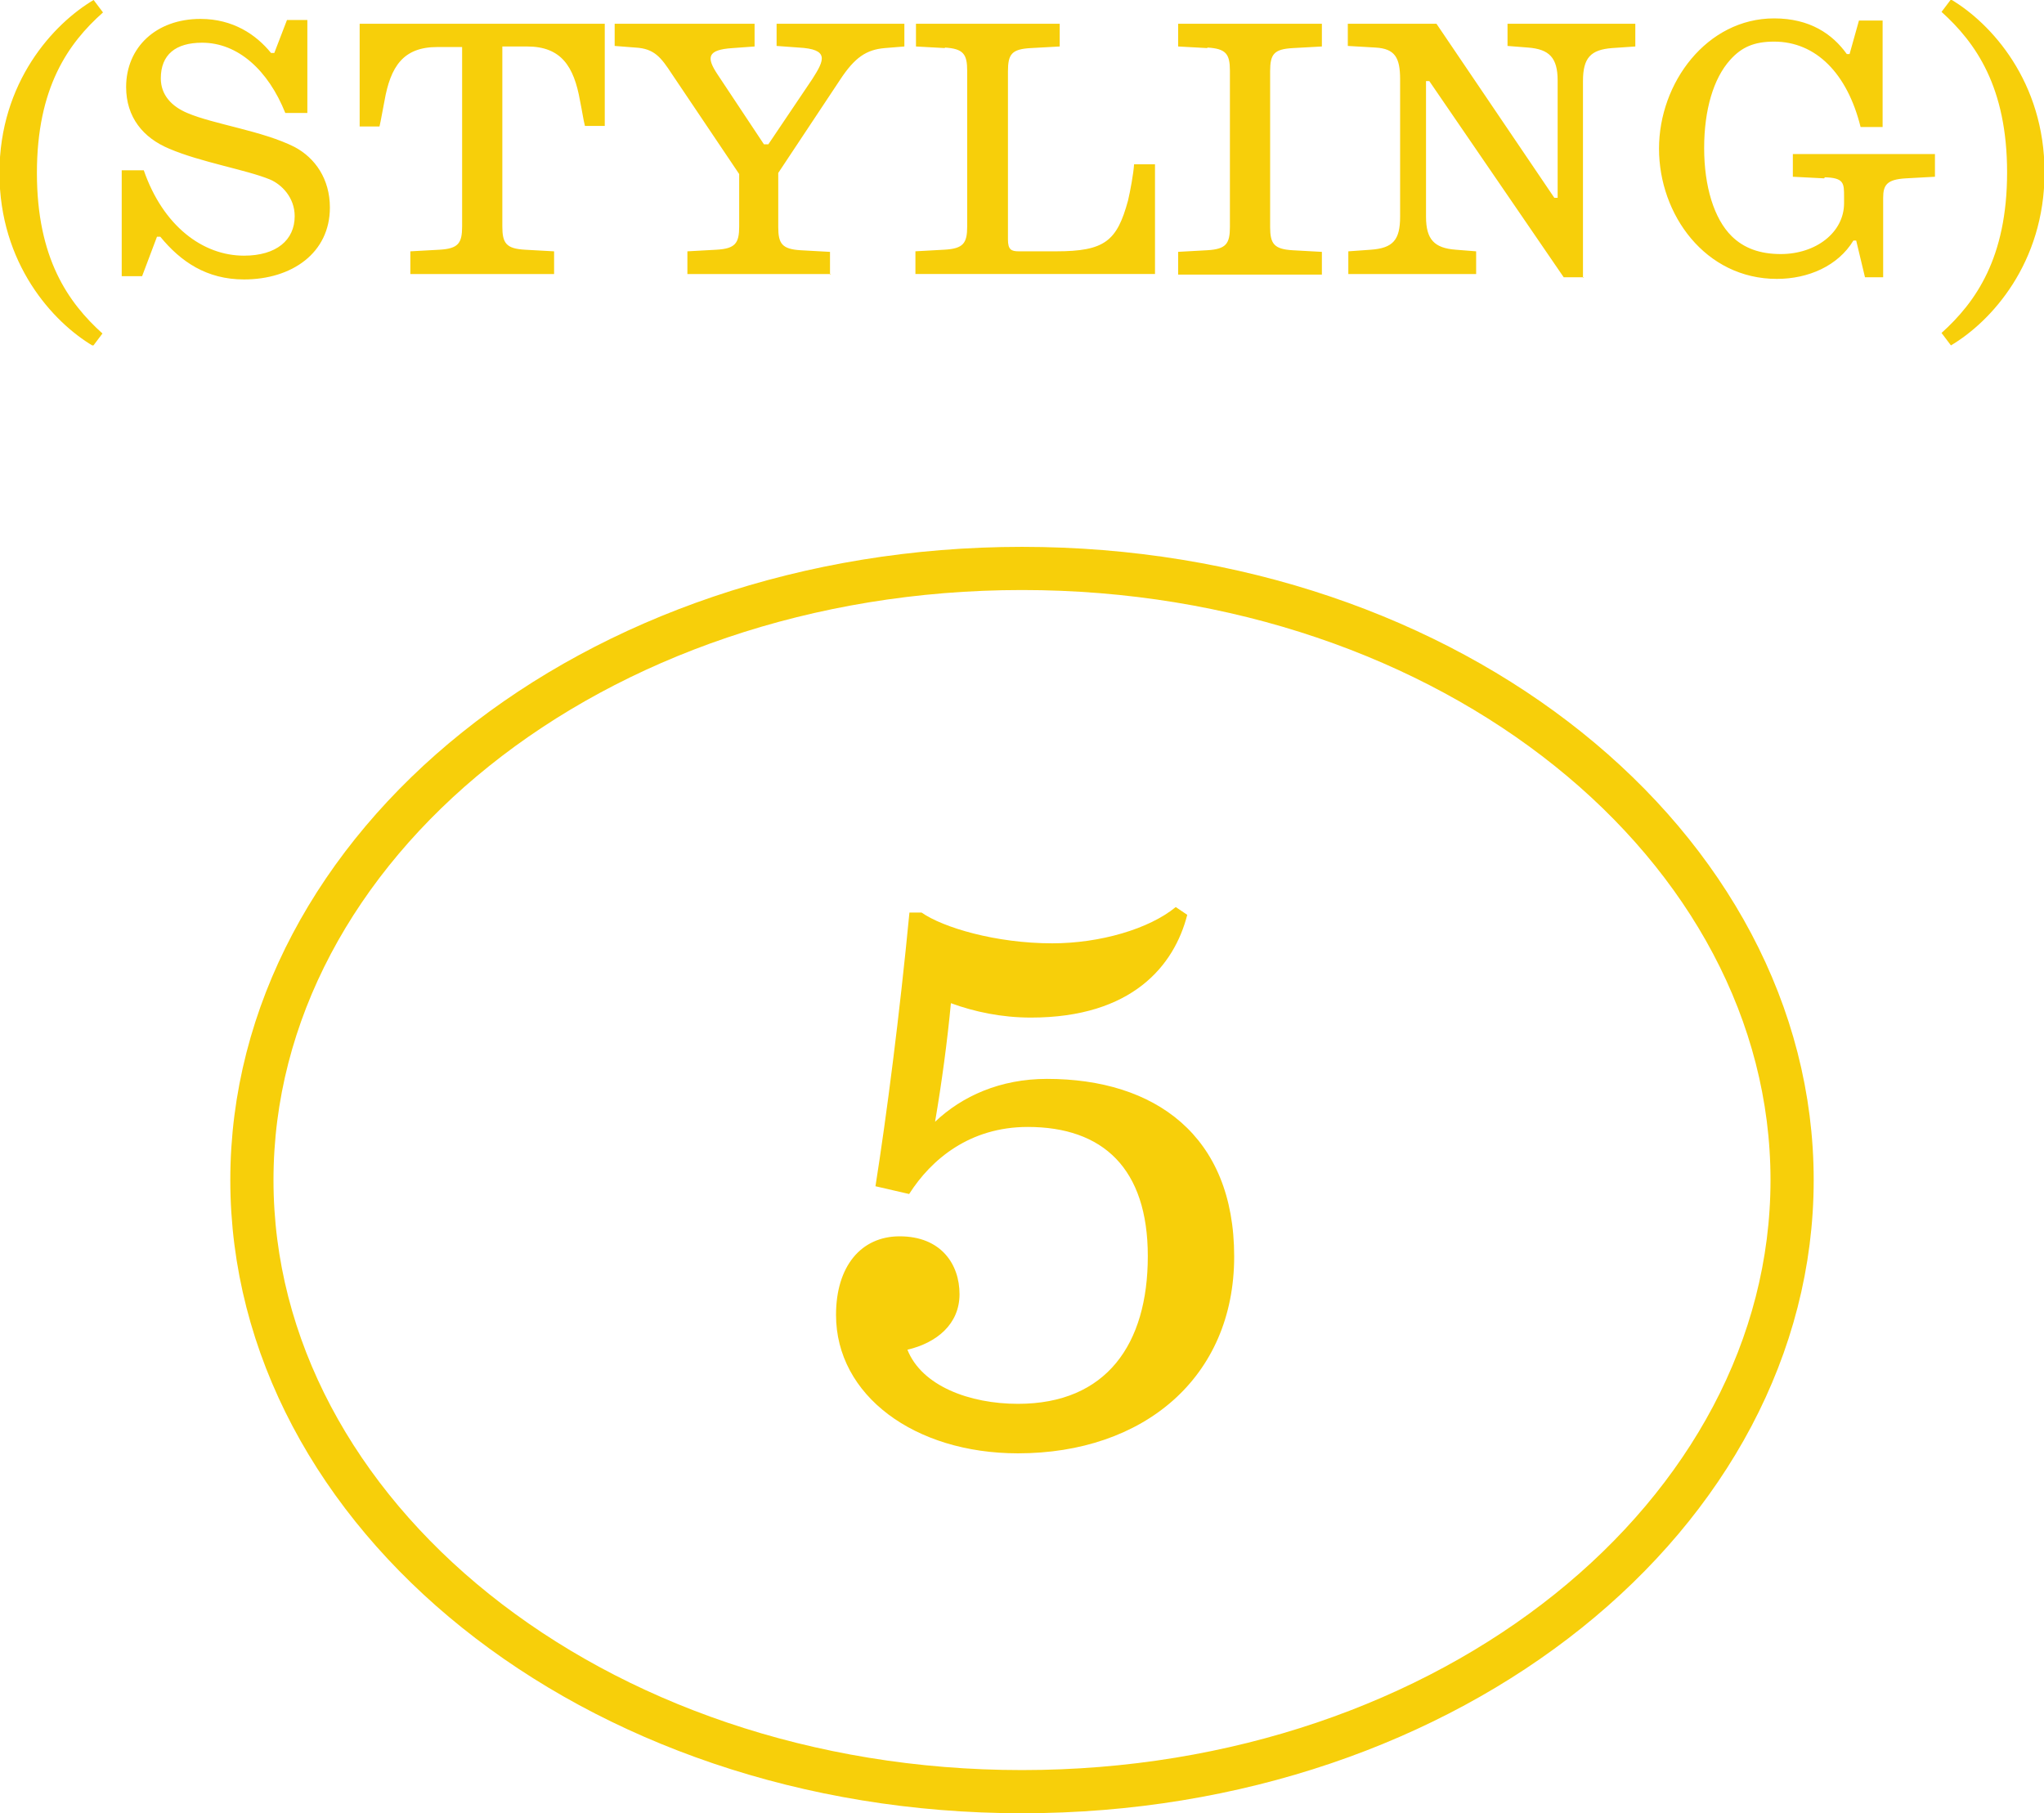 <svg width="71" height="63" fill="none" xmlns="http://www.w3.org/2000/svg"><path d="M62.25 41c0 11.589-11.812 21.25-26.75 21.25S8.75 52.589 8.75 41c0-11.588 11.812-21.25 26.75-21.25S62.25 29.412 62.25 41z" stroke="#F7CF0A" stroke-width="1.5"/><g clip-path="url(#clip0_6119_186)" fill="#F7CF0A"><path d="M3.252 0l.326.432c-1.206 1.07-2.296 2.61-2.296 5.577 0 2.968 1.09 4.507 2.277 5.578l-.326.432c-1.396-.826-3.252-2.855-3.252-6.01S1.856.826 3.252 0zm5.224 9.709c-1.301 0-2.2-.62-2.908-1.484h-.115l-.517 1.371h-.708v-3.68h.766c.67 1.934 2.047 2.967 3.482 2.967 1.128 0 1.76-.545 1.76-1.371 0-.658-.46-1.108-.861-1.277-.823-.338-2.41-.601-3.501-1.07-.9-.376-1.493-1.09-1.493-2.142 0-1.37 1.033-2.366 2.583-2.366 1.129 0 1.933.545 2.45 1.183h.114l.44-1.145h.708v3.23H9.91C9.317 2.44 8.265 1.484 7.02 1.484c-.918 0-1.434.413-1.434 1.239 0 .582.382.976.918 1.202.918.394 2.621.62 3.73 1.183.709.376 1.225 1.108 1.225 2.103 0 1.578-1.32 2.498-2.984 2.498zm12.531-5.334h-.689c-.057-.225-.095-.507-.172-.882-.21-1.183-.65-1.878-1.836-1.878h-.861v6.253c0 .583.134.77.784.808l1.014.056v.789h-4.993v-.789l1.014-.056c.65-.038.784-.225.784-.808V1.634h-.86c-1.187 0-1.627.676-1.838 1.878-.076.375-.114.638-.172.882h-.689V.826h8.514v3.55zm7.863 5.146h-4.993v-.789l1.014-.056c.65-.038.785-.225.785-.808V6.047L23.34 2.573c-.382-.583-.612-.883-1.262-.92l-.727-.057v-.77h4.86v.789l-.766.056c-.88.057-.918.32-.517.92l1.608 2.423h.153l1.53-2.272c.421-.658.593-1.033-.478-1.09l-.765-.056v-.77h4.438v.789l-.688.056c-.632.057-1.034.32-1.55 1.108l-2.143 3.23v1.878c0 .582.134.77.784.808l1.014.056v.789l.039-.019zm3.961-7.85l-1.014-.056V.826h4.993v.789l-1.014.056c-.65.038-.784.207-.784.808v5.84c0 .357.115.413.383.413h1.282c1.702 0 2.123-.357 2.506-1.765.076-.32.191-.939.21-1.258h.727V9.52h-8.322v-.789l1.014-.056c.65-.038.784-.225.784-.808V2.46c0-.582-.134-.77-.784-.808l.019.02zm9.107 0l-1.014-.056V.826h4.993v.789l-1.014.056c-.65.038-.784.207-.784.808v5.408c0 .582.134.77.785.808l1.013.056v.789h-4.993v-.79l1.014-.056c.65-.038.784-.226.784-.808V2.46c0-.582-.133-.77-.784-.808v.02zm13.087 7.963h-.708l-4.669-6.817h-.114V7.53c0 .79.287 1.09 1.033 1.146l.708.056v.789h-4.44v-.789l.785-.056c.766-.056 1.014-.338 1.014-1.146V2.76c0-.75-.172-1.07-.86-1.108l-.957-.056v-.77h3.08l4.094 6.047h.115V2.798c0-.789-.287-1.09-1.033-1.146l-.708-.056v-.77h4.439v.789L56 1.67c-.746.057-1.014.338-1.014 1.146v6.835l.039-.018zm8.341-3.437l-1.09-.056v-.789h4.936v.789l-1.014.056c-.65.038-.785.226-.785.676v2.761h-.631l-.306-1.277h-.096c-.535.883-1.569 1.333-2.66 1.333-2.486 0-4.093-2.234-4.093-4.526 0-2.29 1.664-4.525 3.998-4.525 1.244 0 2.028.544 2.526 1.24h.095l.326-1.165h.822v3.7h-.765c-.46-1.86-1.55-2.968-3.004-2.968-.689 0-1.129.188-1.53.639-.574.638-.9 1.727-.9 3.06 0 1.334.345 2.46.957 3.062.42.413.976.62 1.703.62 1.224 0 2.2-.752 2.2-1.766v-.225c0-.47 0-.657-.67-.676l-.019.037zM67.767 12l-.326-.432c1.187-1.07 2.277-2.61 2.277-5.577s-1.09-4.507-2.277-5.578l.326-.432c1.396.827 3.252 2.855 3.252 6.01s-1.856 5.183-3.252 6.01z"/></g><g clip-path="url(#clip1_6119_186)"><path d="M35.36 50.495c-3.59 0-6.32-2.01-6.32-4.81 0-1.69.87-2.73 2.21-2.73 1.44 0 2.08.97 2.08 2.01 0 1.04-.79 1.69-1.81 1.93.5 1.26 2.16 1.88 3.84 1.88 3.08 0 4.51-2.08 4.51-5.13s-1.56-4.49-4.17-4.49c-2.01 0-3.35 1.12-4.12 2.33l-1.17-.27c.39-2.47.84-5.97 1.18-9.51h.42c.74.52 2.58 1.07 4.54 1.07 1.66 0 3.37-.5 4.29-1.26l.4.27c-.45 1.76-1.91 3.57-5.43 3.57-1.02 0-1.96-.2-2.78-.5-.12 1.29-.32 2.78-.55 4.12.94-.89 2.26-1.49 3.89-1.49 3.74 0 6.5 1.96 6.5 6.17s-3.15 6.84-7.51 6.84z" fill="#F7CF0A"/></g><defs><clipPath id="clip0_6119_186"><path fill="#fff" d="M0 0h71v12H0z"/></clipPath><clipPath id="clip1_6119_186"><path fill="#fff" transform="translate(29.04 31.505)" d="M0 0h13.84v18.99H0z"/></clipPath></defs></svg>